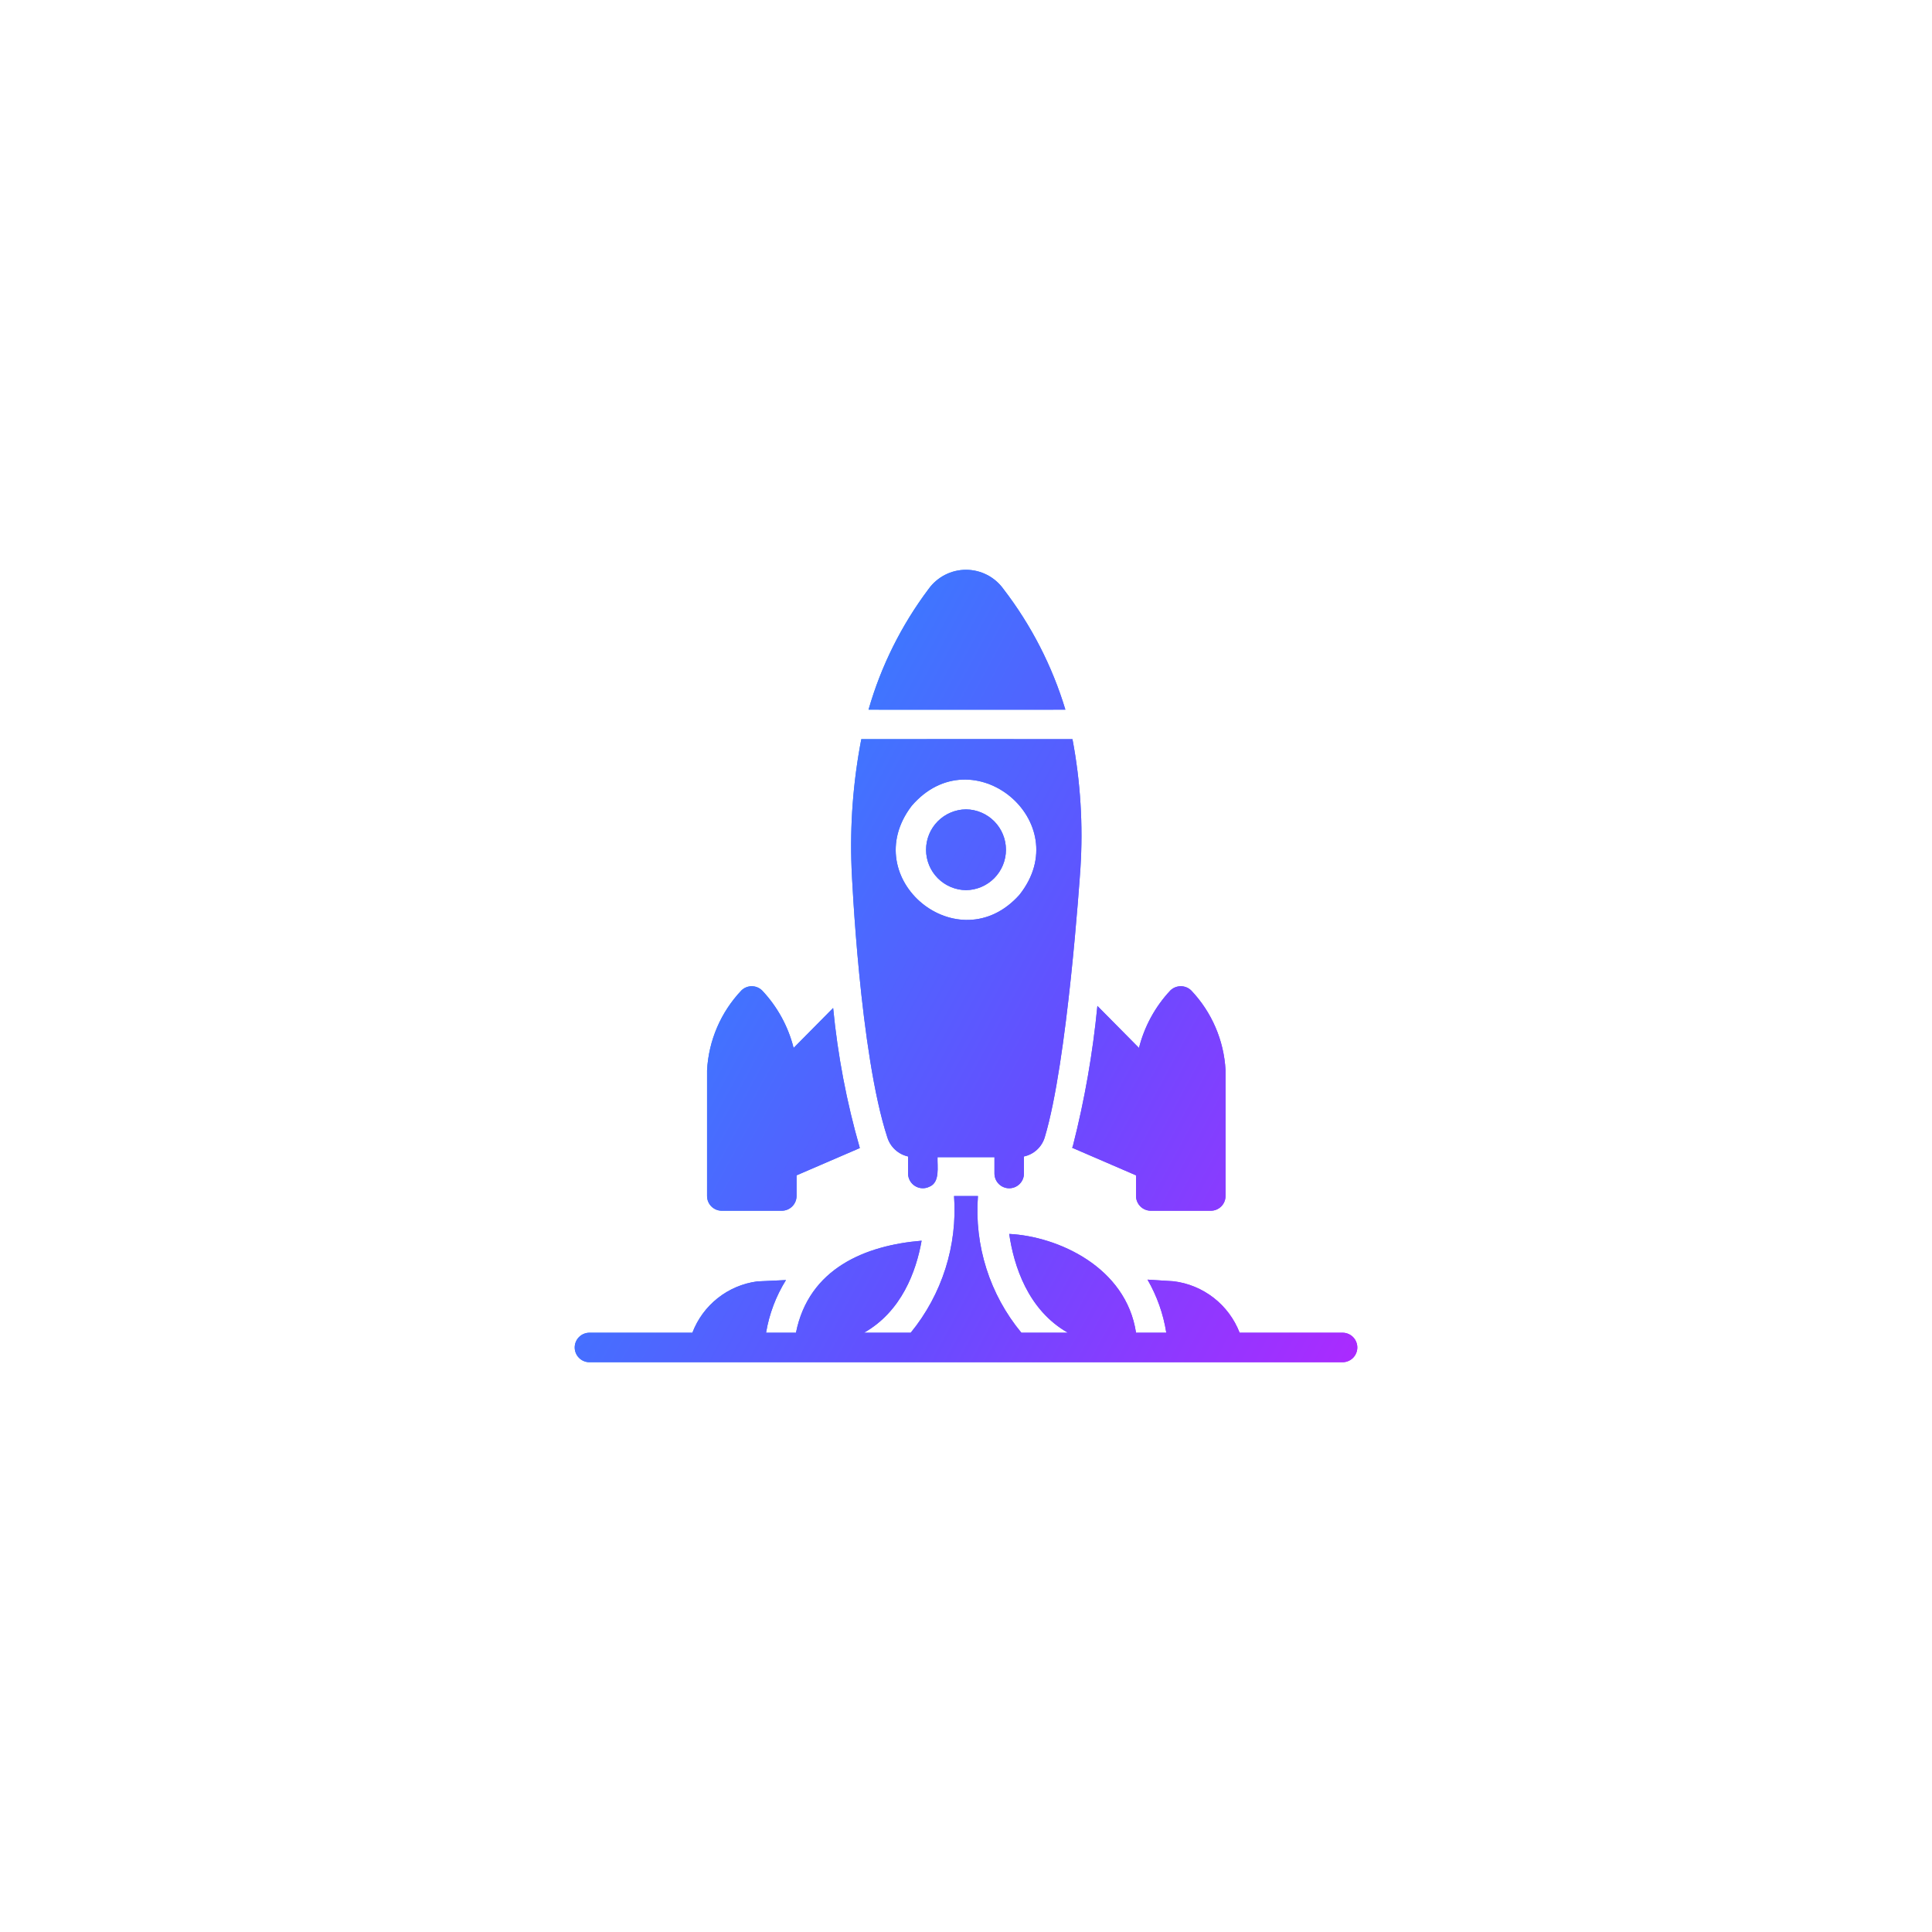 <svg width="320" height="320" viewBox="0 0 320 320" fill="none" xmlns="http://www.w3.org/2000/svg">
<g filter="url(#filter0_f_2776_6179)">
<path d="M143.856 117.542C145.921 110.331 149.291 103.56 153.797 97.563C154.503 96.577 155.434 95.773 156.513 95.219C157.592 94.664 158.787 94.375 160 94.375C161.213 94.375 162.409 94.664 163.488 95.219C164.567 95.773 165.498 96.577 166.204 97.563C170.805 103.546 174.281 110.316 176.462 117.542C170.42 117.555 146.397 117.539 143.856 117.542ZM141.047 143.798C140.761 136.636 141.302 129.465 142.659 122.427C145.138 122.411 177.634 122.427 177.634 122.427C178.966 129.476 179.409 136.664 178.953 143.822C178.855 145.166 176.804 175.916 173.043 188.372C172.807 189.162 172.362 189.873 171.756 190.432C171.15 190.991 170.405 191.376 169.599 191.547V194.38C169.597 195.027 169.339 195.646 168.881 196.102C168.423 196.559 167.803 196.815 167.156 196.815C166.51 196.815 165.89 196.559 165.432 196.102C164.974 195.646 164.716 195.027 164.714 194.38V191.669H155.286C155.221 193.187 155.744 195.826 153.943 196.554C153.571 196.739 153.158 196.827 152.743 196.809C152.327 196.79 151.924 196.667 151.569 196.449C151.215 196.232 150.922 195.928 150.718 195.566C150.514 195.204 150.405 194.796 150.401 194.38V191.547C149.608 191.37 148.875 190.988 148.275 190.44C147.675 189.891 147.229 189.195 146.982 188.421C142.415 174.499 141.096 145.044 141.047 143.798ZM168.842 148.219C178.458 136.122 161.064 121.728 150.988 133.491C141.82 145.547 158.765 159.483 168.842 148.219ZM177.708 189.788C177.678 189.898 177.637 190.004 177.585 190.106L188.161 194.673V198.093C188.163 198.74 188.421 199.36 188.879 199.818C189.336 200.275 189.956 200.533 190.604 200.535H200.544C200.865 200.536 201.183 200.474 201.48 200.352C201.777 200.229 202.047 200.049 202.274 199.822C202.501 199.595 202.68 199.326 202.803 199.029C202.925 198.732 202.988 198.414 202.986 198.093V177.235C202.717 172.302 200.699 167.626 197.296 164.046C196.834 163.599 196.216 163.349 195.574 163.349C194.931 163.349 194.314 163.599 193.852 164.046C191.337 166.727 189.547 170.006 188.65 173.571L181.762 166.61C181.005 174.428 179.649 182.177 177.708 189.788ZM119.554 200.535H129.494C130.142 200.533 130.762 200.275 131.219 199.818C131.677 199.36 131.935 198.74 131.937 198.093V194.673L142.415 190.155C140.232 182.573 138.752 174.806 137.994 166.952L131.448 173.571C130.551 170 128.751 166.72 126.222 164.045C125.764 163.599 125.151 163.349 124.512 163.349C123.873 163.349 123.259 163.599 122.802 164.045C119.391 167.64 117.373 172.334 117.111 177.283V198.093C117.11 198.414 117.173 198.732 117.295 199.029C117.417 199.326 117.597 199.595 117.824 199.822C118.051 200.049 118.321 200.229 118.618 200.352C118.915 200.474 119.233 200.536 119.554 200.535ZM160 147.437C161.762 147.417 163.445 146.704 164.684 145.451C165.923 144.198 166.618 142.507 166.617 140.745C166.617 138.983 165.923 137.292 164.684 136.039C163.445 134.786 161.762 134.073 160 134.053C158.238 134.073 156.556 134.787 155.317 136.04C154.078 137.293 153.384 138.983 153.384 140.745C153.384 142.507 154.078 144.198 155.317 145.45C156.556 146.703 158.238 147.417 160 147.437ZM222.404 220.74H205.32C204.438 218.459 202.953 216.462 201.023 214.96C199.094 213.459 196.792 212.51 194.365 212.216L190.066 211.947C191.635 214.662 192.689 217.643 193.175 220.74H188.161C186.517 209.843 175.173 204.775 167.156 204.376C167.913 209.562 170.198 216.941 176.87 220.74H169.17C163.931 214.409 161.353 206.292 161.978 198.099H158.022C158.607 206.285 156.039 214.386 150.845 220.74H143.112C149.329 217.21 151.747 210.589 152.648 205.499C143.369 206.265 133.969 210.067 131.837 220.74L126.884 220.74C127.401 217.646 128.52 214.683 130.178 212.021L125.416 212.24C123.026 212.558 120.767 213.516 118.877 215.012C116.987 216.508 115.537 218.487 114.679 220.74H97.597C96.955 220.749 96.343 221.011 95.892 221.468C95.442 221.925 95.189 222.541 95.189 223.183C95.189 223.824 95.442 224.44 95.892 224.897C96.343 225.354 96.955 225.616 97.597 225.625C138.239 225.626 181.754 225.624 222.404 225.625C223.046 225.617 223.659 225.356 224.111 224.899C224.562 224.441 224.815 223.825 224.815 223.182C224.815 222.54 224.562 221.923 224.111 221.466C223.659 221.009 223.046 220.748 222.404 220.74Z" fill="url(#paint0_linear_2776_6179)"/>
</g>
<path d="M143.856 117.542C145.921 110.331 149.291 103.56 153.797 97.563C154.503 96.577 155.434 95.773 156.513 95.219C157.592 94.664 158.787 94.375 160 94.375C161.213 94.375 162.409 94.664 163.488 95.219C164.567 95.773 165.498 96.577 166.204 97.563C170.805 103.546 174.281 110.316 176.462 117.542C170.42 117.555 146.397 117.539 143.856 117.542ZM141.047 143.798C140.761 136.636 141.302 129.465 142.659 122.427C145.138 122.411 177.634 122.427 177.634 122.427C178.966 129.476 179.409 136.664 178.953 143.822C178.855 145.166 176.804 175.916 173.043 188.372C172.807 189.162 172.362 189.873 171.756 190.432C171.15 190.991 170.405 191.376 169.599 191.547V194.38C169.597 195.027 169.339 195.646 168.881 196.102C168.423 196.559 167.803 196.815 167.156 196.815C166.51 196.815 165.89 196.559 165.432 196.102C164.974 195.646 164.716 195.027 164.714 194.38V191.669H155.286C155.221 193.187 155.744 195.826 153.943 196.554C153.571 196.739 153.158 196.827 152.743 196.809C152.327 196.79 151.924 196.667 151.569 196.449C151.215 196.232 150.922 195.928 150.718 195.566C150.514 195.204 150.405 194.796 150.401 194.38V191.547C149.608 191.37 148.875 190.988 148.275 190.44C147.675 189.891 147.229 189.195 146.982 188.421C142.415 174.499 141.096 145.044 141.047 143.798ZM168.842 148.219C178.458 136.122 161.064 121.728 150.988 133.491C141.82 145.547 158.765 159.483 168.842 148.219ZM177.708 189.788C177.678 189.898 177.637 190.004 177.585 190.106L188.161 194.673V198.093C188.163 198.74 188.421 199.36 188.879 199.818C189.336 200.275 189.956 200.533 190.604 200.535H200.544C200.865 200.536 201.183 200.474 201.48 200.352C201.777 200.229 202.047 200.049 202.274 199.822C202.501 199.595 202.68 199.326 202.803 199.029C202.925 198.732 202.988 198.414 202.986 198.093V177.235C202.717 172.302 200.699 167.626 197.296 164.046C196.834 163.599 196.216 163.349 195.574 163.349C194.931 163.349 194.314 163.599 193.852 164.046C191.337 166.727 189.547 170.006 188.65 173.571L181.762 166.61C181.005 174.428 179.649 182.177 177.708 189.788ZM119.554 200.535H129.494C130.142 200.533 130.762 200.275 131.219 199.818C131.677 199.36 131.935 198.74 131.937 198.093V194.673L142.415 190.155C140.232 182.573 138.752 174.806 137.994 166.952L131.448 173.571C130.551 170 128.751 166.72 126.222 164.045C125.764 163.599 125.151 163.349 124.512 163.349C123.873 163.349 123.259 163.599 122.802 164.045C119.391 167.64 117.373 172.334 117.111 177.283V198.093C117.11 198.414 117.173 198.732 117.295 199.029C117.417 199.326 117.597 199.595 117.824 199.822C118.051 200.049 118.321 200.229 118.618 200.352C118.915 200.474 119.233 200.536 119.554 200.535ZM160 147.437C161.762 147.417 163.445 146.704 164.684 145.451C165.923 144.198 166.618 142.507 166.617 140.745C166.617 138.983 165.923 137.292 164.684 136.039C163.445 134.786 161.762 134.073 160 134.053C158.238 134.073 156.556 134.787 155.317 136.04C154.078 137.293 153.384 138.983 153.384 140.745C153.384 142.507 154.078 144.198 155.317 145.45C156.556 146.703 158.238 147.417 160 147.437ZM222.404 220.74H205.32C204.438 218.459 202.953 216.462 201.023 214.96C199.094 213.459 196.792 212.51 194.365 212.216L190.066 211.947C191.635 214.662 192.689 217.643 193.175 220.74H188.161C186.517 209.843 175.173 204.775 167.156 204.376C167.913 209.562 170.198 216.941 176.87 220.74H169.17C163.931 214.409 161.353 206.292 161.978 198.099H158.022C158.607 206.285 156.039 214.386 150.845 220.74H143.112C149.329 217.21 151.747 210.589 152.648 205.499C143.369 206.265 133.969 210.067 131.837 220.74L126.884 220.74C127.401 217.646 128.52 214.683 130.178 212.021L125.416 212.24C123.026 212.558 120.767 213.516 118.877 215.012C116.987 216.508 115.537 218.487 114.679 220.74H97.597C96.955 220.749 96.343 221.011 95.892 221.468C95.442 221.925 95.189 222.541 95.189 223.183C95.189 223.824 95.442 224.44 95.892 224.897C96.343 225.354 96.955 225.616 97.597 225.625C138.239 225.626 181.754 225.624 222.404 225.625C223.046 225.617 223.659 225.356 224.111 224.899C224.562 224.441 224.815 223.825 224.815 223.182C224.815 222.54 224.562 221.923 224.111 221.466C223.659 221.009 223.046 220.748 222.404 220.74Z" fill="url(#paint1_linear_2776_6179)"/>
<defs>
<filter id="filter0_f_2776_6179" x="-14.375" y="-14.375" width="348.75" height="348.75" filterUnits="userSpaceOnUse" color-interpolation-filters="sRGB">
<feFlood flood-opacity="0" result="BackgroundImageFix"/>
<feBlend mode="normal" in="SourceGraphic" in2="BackgroundImageFix" result="shape"/>
<feGaussianBlur stdDeviation="42.188" result="effect1_foregroundBlur_2776_6179"/>
</filter>
<linearGradient id="paint0_linear_2776_6179" x1="104.34" y1="35.312" x2="301.063" y2="142.096" gradientUnits="userSpaceOnUse">
<stop stop-color="#19DFFF"/>
<stop offset="0.357" stop-color="#377EFF"/>
<stop offset="0.742" stop-color="#664DFF"/>
<stop offset="1" stop-color="#C71CFF"/>
</linearGradient>
<linearGradient id="paint1_linear_2776_6179" x1="104.34" y1="35.312" x2="301.063" y2="142.096" gradientUnits="userSpaceOnUse">
<stop stop-color="#19DFFF"/>
<stop offset="0.27" stop-color="#377EFF"/>
<stop offset="0.58" stop-color="#664DFF"/>
<stop offset="1" stop-color="#C71CFF"/>
</linearGradient>
</defs>
</svg>

